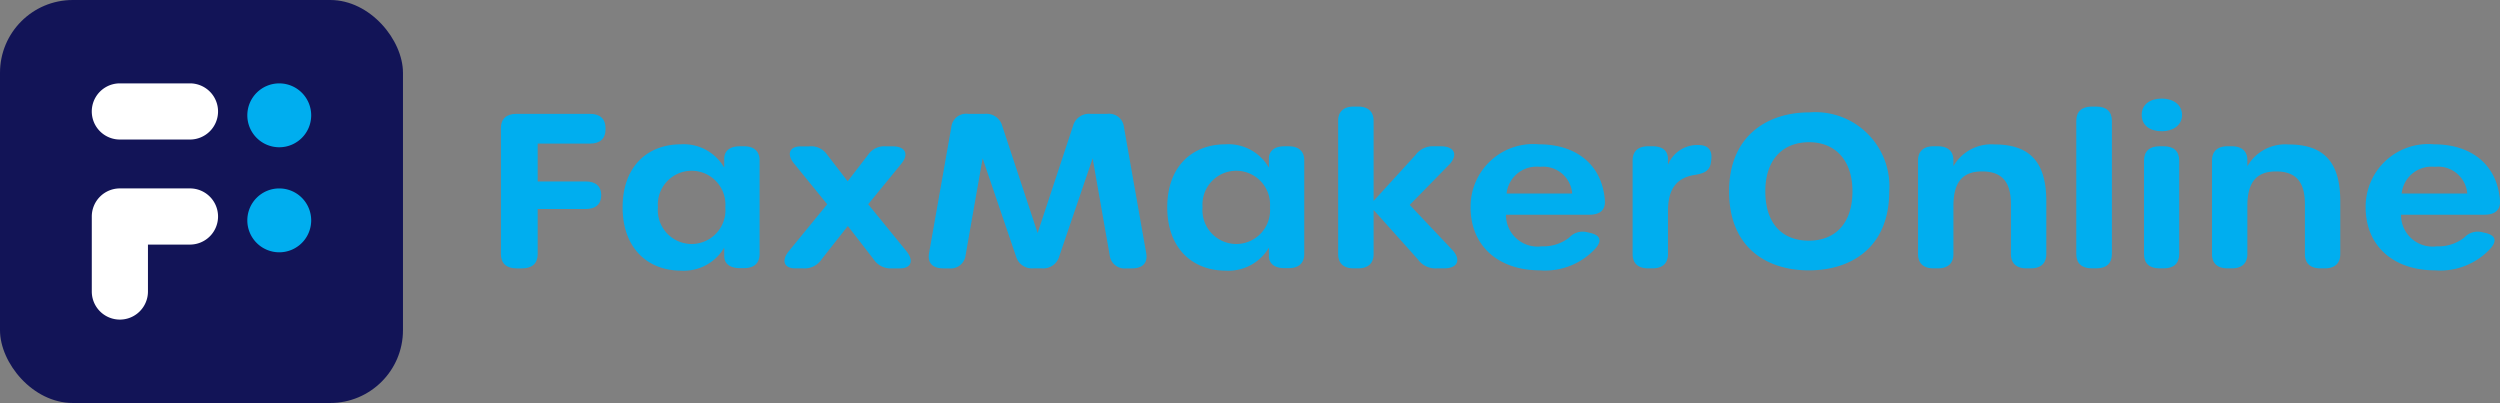 <svg xmlns="http://www.w3.org/2000/svg" viewBox="0 0 140.13 22.588"><rect x="0" y="0" width="140.13" height="22.588" fill="#808080" stroke="none"/><defs><style>.cls-1{fill:#00aeef;}.cls-2{fill:#121457;}.cls-3{fill:#fff;}</style></defs><g id="Layer_2" data-name="Layer 2"><g id="Layer_1-2" data-name="Layer 1"><path class="cls-1" d="M28.077,14.245V7.178c0-.514.309-.797.87-.797h4.124c.561,0,.87.283.87.797v.076c0,.514-.309.796-.87.796H30.138v2.12h2.693c.561,0,.87.279.87.761v.012c0,.494-.31.773-.87.773H30.138v2.53c0,.514-.309.797-.87.797h-.321C28.385,15.042,28.077,14.76,28.077,14.245Z"/><path class="cls-1" d="M34.899,11.621c0-2.297,1.402-3.532,3.266-3.532A2.615,2.615,0,0,1,40.595,9.4V8.897c0-.442.317-.697.869-.697h.244c.56,0,.869.282.869.796v5.237c0,.514-.309.797-.869.797h-.244c-.548,0-.869-.252-.869-.682v-.468A2.628,2.628,0,0,1,38.173,15.17C36.314,15.17,34.899,13.922,34.899,11.621Zm5.757-.004a1.895,1.895,0,1,0-3.778,0,1.896,1.896,0,1,0,3.778,0Z"/><path class="cls-1" d="M44.215,14.078,46.366,11.45,44.51,9.169c-.437-.536-.257-.965.378-.965h.461a1.085,1.085,0,0,1,1.005.454l1.16,1.505,1.151-1.497a1.089,1.089,0,0,1,1.005-.462h.382c.688,0,.912.429.475.965L48.663,11.45l2.143,2.628c.436.535.262.965-.356.965h-.443a1.144,1.144,0,0,1-1.048-.521L47.523,12.668l-1.461,1.853a1.145,1.145,0,0,1-1.048.521h-.443C43.953,15.042,43.777,14.612,44.215,14.078Z"/><path class="cls-1" d="M52.075,14.191,53.326,7.11a.834.834,0,0,1,.935-.729H55.2a.925.925,0,0,1,.977.675l1.984,6.006,1.985-6.006a.924.924,0,0,1,.977-.675h.939a.834.834,0,0,1,.935.729l1.25,7.081c.097.548-.203.852-.795.852H63.13a.837.837,0,0,1-.93-.736l-.955-5.432-1.873,5.496a.932.932,0,0,1-.98.671H57.93a.931.931,0,0,1-.98-.671L55.078,8.875l-.955,5.432a.838.838,0,0,1-.931.736h-.321C52.279,15.042,51.978,14.739,52.075,14.191Z"/><path class="cls-1" d="M65.427,11.621c0-2.297,1.402-3.532,3.266-3.532A2.615,2.615,0,0,1,71.124,9.4V8.897c0-.442.317-.697.869-.697h.244c.561,0,.869.282.869.796v5.237c0,.514-.309.797-.869.797h-.244c-.548,0-.869-.252-.869-.682v-.468A2.628,2.628,0,0,1,68.702,15.17C66.842,15.17,65.427,13.922,65.427,11.621Zm5.757-.004a1.895,1.895,0,1,0-3.778,0,1.896,1.896,0,1,0,3.778,0Z"/><path class="cls-1" d="M80.944,15.042H80.526a1.202,1.202,0,0,1-1.053-.506l-2.48-2.767v2.476c0,.514-.308.797-.87.797h-.248c-.561,0-.869-.283-.869-.797V6.771c0-.514.309-.797.869-.797h.248c.562,0,.87.283.87.797V11.264l2.341-2.567A1.198,1.198,0,0,1,80.379,8.2h.387c.735,0,.966.442.521.968l-2.27,2.317,2.449,2.589C81.901,14.608,81.671,15.042,80.944,15.042Z"/><path class="cls-1" d="M82.429,11.621A3.509,3.509,0,0,1,86.26,8.089c2.172,0,3.56,1.219,3.696,3.149.038.53-.27.797-.87.797H84.413a1.769,1.769,0,0,0,1.999,1.772,2.351,2.351,0,0,0,1.544-.489,1.019,1.019,0,0,1,.978-.309l.179.04c.597.133.697.438.322.872a3.824,3.824,0,0,1-3.113,1.232C83.965,15.154,82.429,13.767,82.429,11.621Zm3.879-2.27a1.686,1.686,0,0,0-1.861,1.497h3.678A1.636,1.636,0,0,0,86.308,9.351Z"/><path class="cls-1" d="M95.921,8.951l-.017.132c-.061.493-.371.635-.911.721-.987.154-1.499.758-1.499,2.011v2.43c0,.514-.309.797-.87.797h-.243c-.561,0-.87-.283-.87-.797v-5.25c0-.514.309-.796.87-.796h.243c.561,0,.87.241.87.732v.304A1.768,1.768,0,0,1,95.218,8.13C95.751,8.13,95.985,8.434,95.921,8.951Z"/><path class="cls-1" d="M96.918,10.724c0-3.087,2.12-4.425,4.498-4.425a4.154,4.154,0,0,1,4.48,4.425c0,3.146-2.129,4.43-4.506,4.43S96.918,13.87,96.918,10.724Zm6.916-.004c0-1.739-.968-2.749-2.427-2.749-1.5,0-2.458,1.001-2.458,2.749,0,1.795.933,2.77,2.441,2.77C102.875,13.489,103.834,12.515,103.834,10.72Z"/><path class="cls-1" d="M114.699,11.278v2.967c0,.514-.309.797-.87.797h-.243c-.561,0-.87-.283-.87-.797v-2.8c0-1.257-.505-1.836-1.621-1.836-1.15,0-1.603.675-1.603,1.94v2.696c0,.514-.309.797-.87.797h-.243c-.561,0-.87-.283-.87-.797V8.996c0-.514.309-.797.87-.797h.243c.561,0,.87.283.87.773v.345a2.448,2.448,0,0,1,2.308-1.221C113.806,8.097,114.699,9.117,114.699,11.278Z"/><path class="cls-1" d="M116.38,14.245V6.771c0-.514.309-.797.87-.797h.257c.561,0,.869.283.869.797v7.474c0,.514-.309.797-.869.797h-.257C116.689,15.042,116.38,14.76,116.38,14.245Z"/><path class="cls-1" d="M120.047,6.441c0-.593.474-.916,1.131-.916.6,0,1.131.323,1.131.916,0,.598-.531.916-1.131.916C120.521,7.358,120.047,7.039,120.047,6.441Zm.13,7.804V8.996c0-.514.306-.797.859-.797h.254c.554,0,.859.283.859.797v5.249c0,.514-.306.797-.859.797h-.254C120.483,15.042,120.177,14.76,120.177,14.245Z"/><path class="cls-1" d="M131.177,11.278v2.967c0,.514-.309.797-.87.797h-.243c-.562,0-.87-.283-.87-.797v-2.8c0-1.257-.505-1.836-1.621-1.836-1.15,0-1.604.675-1.604,1.94v2.696c0,.514-.309.797-.87.797h-.243c-.562,0-.87-.283-.87-.797V8.996c0-.514.309-.797.87-.797h.243c.561,0,.87.283.87.773v.345A2.448,2.448,0,0,1,128.277,8.097C130.285,8.097,131.177,9.117,131.177,11.278Z"/><path class="cls-1" d="M132.599,11.621A3.509,3.509,0,0,1,136.43,8.089c2.172,0,3.561,1.219,3.696,3.149.038.53-.27.797-.87.797h-4.674a1.769,1.769,0,0,0,1.999,1.772,2.351,2.351,0,0,0,1.544-.489,1.019,1.019,0,0,1,.978-.309l.179.04c.597.133.697.438.322.872a3.824,3.824,0,0,1-3.113,1.232C134.135,15.154,132.599,13.767,132.599,11.621Zm3.879-2.27a1.686,1.686,0,0,0-1.861,1.497h3.678A1.636,1.636,0,0,0,136.478,9.351Z"/><rect class="cls-2" width="22.587" height="22.588" rx="4.079"/><path class="cls-3" d="M12.222,6.247a1.574,1.574,0,0,1-1.574,1.574h-3.93a1.574,1.574,0,1,1,0-3.148h3.93A1.574,1.574,0,0,1,12.222,6.247Z"/><path class="cls-3" d="M12.222,12.135a1.574,1.574,0,0,1-1.574,1.574H8.293V16.34a1.574,1.574,0,1,1-3.148,0V12.135a1.574,1.574,0,0,1,1.574-1.574h3.929A1.574,1.574,0,0,1,12.222,12.135Z"/><path class="cls-1" d="M17.443,12.351a1.79,1.79,0,1,1-1.79-1.789A1.79,1.79,0,0,1,17.443,12.351Z"/><path class="cls-1" d="M17.443,6.463a1.79,1.79,0,1,1-1.79-1.789A1.79,1.79,0,0,1,17.443,6.463Z"/></g></g></svg>